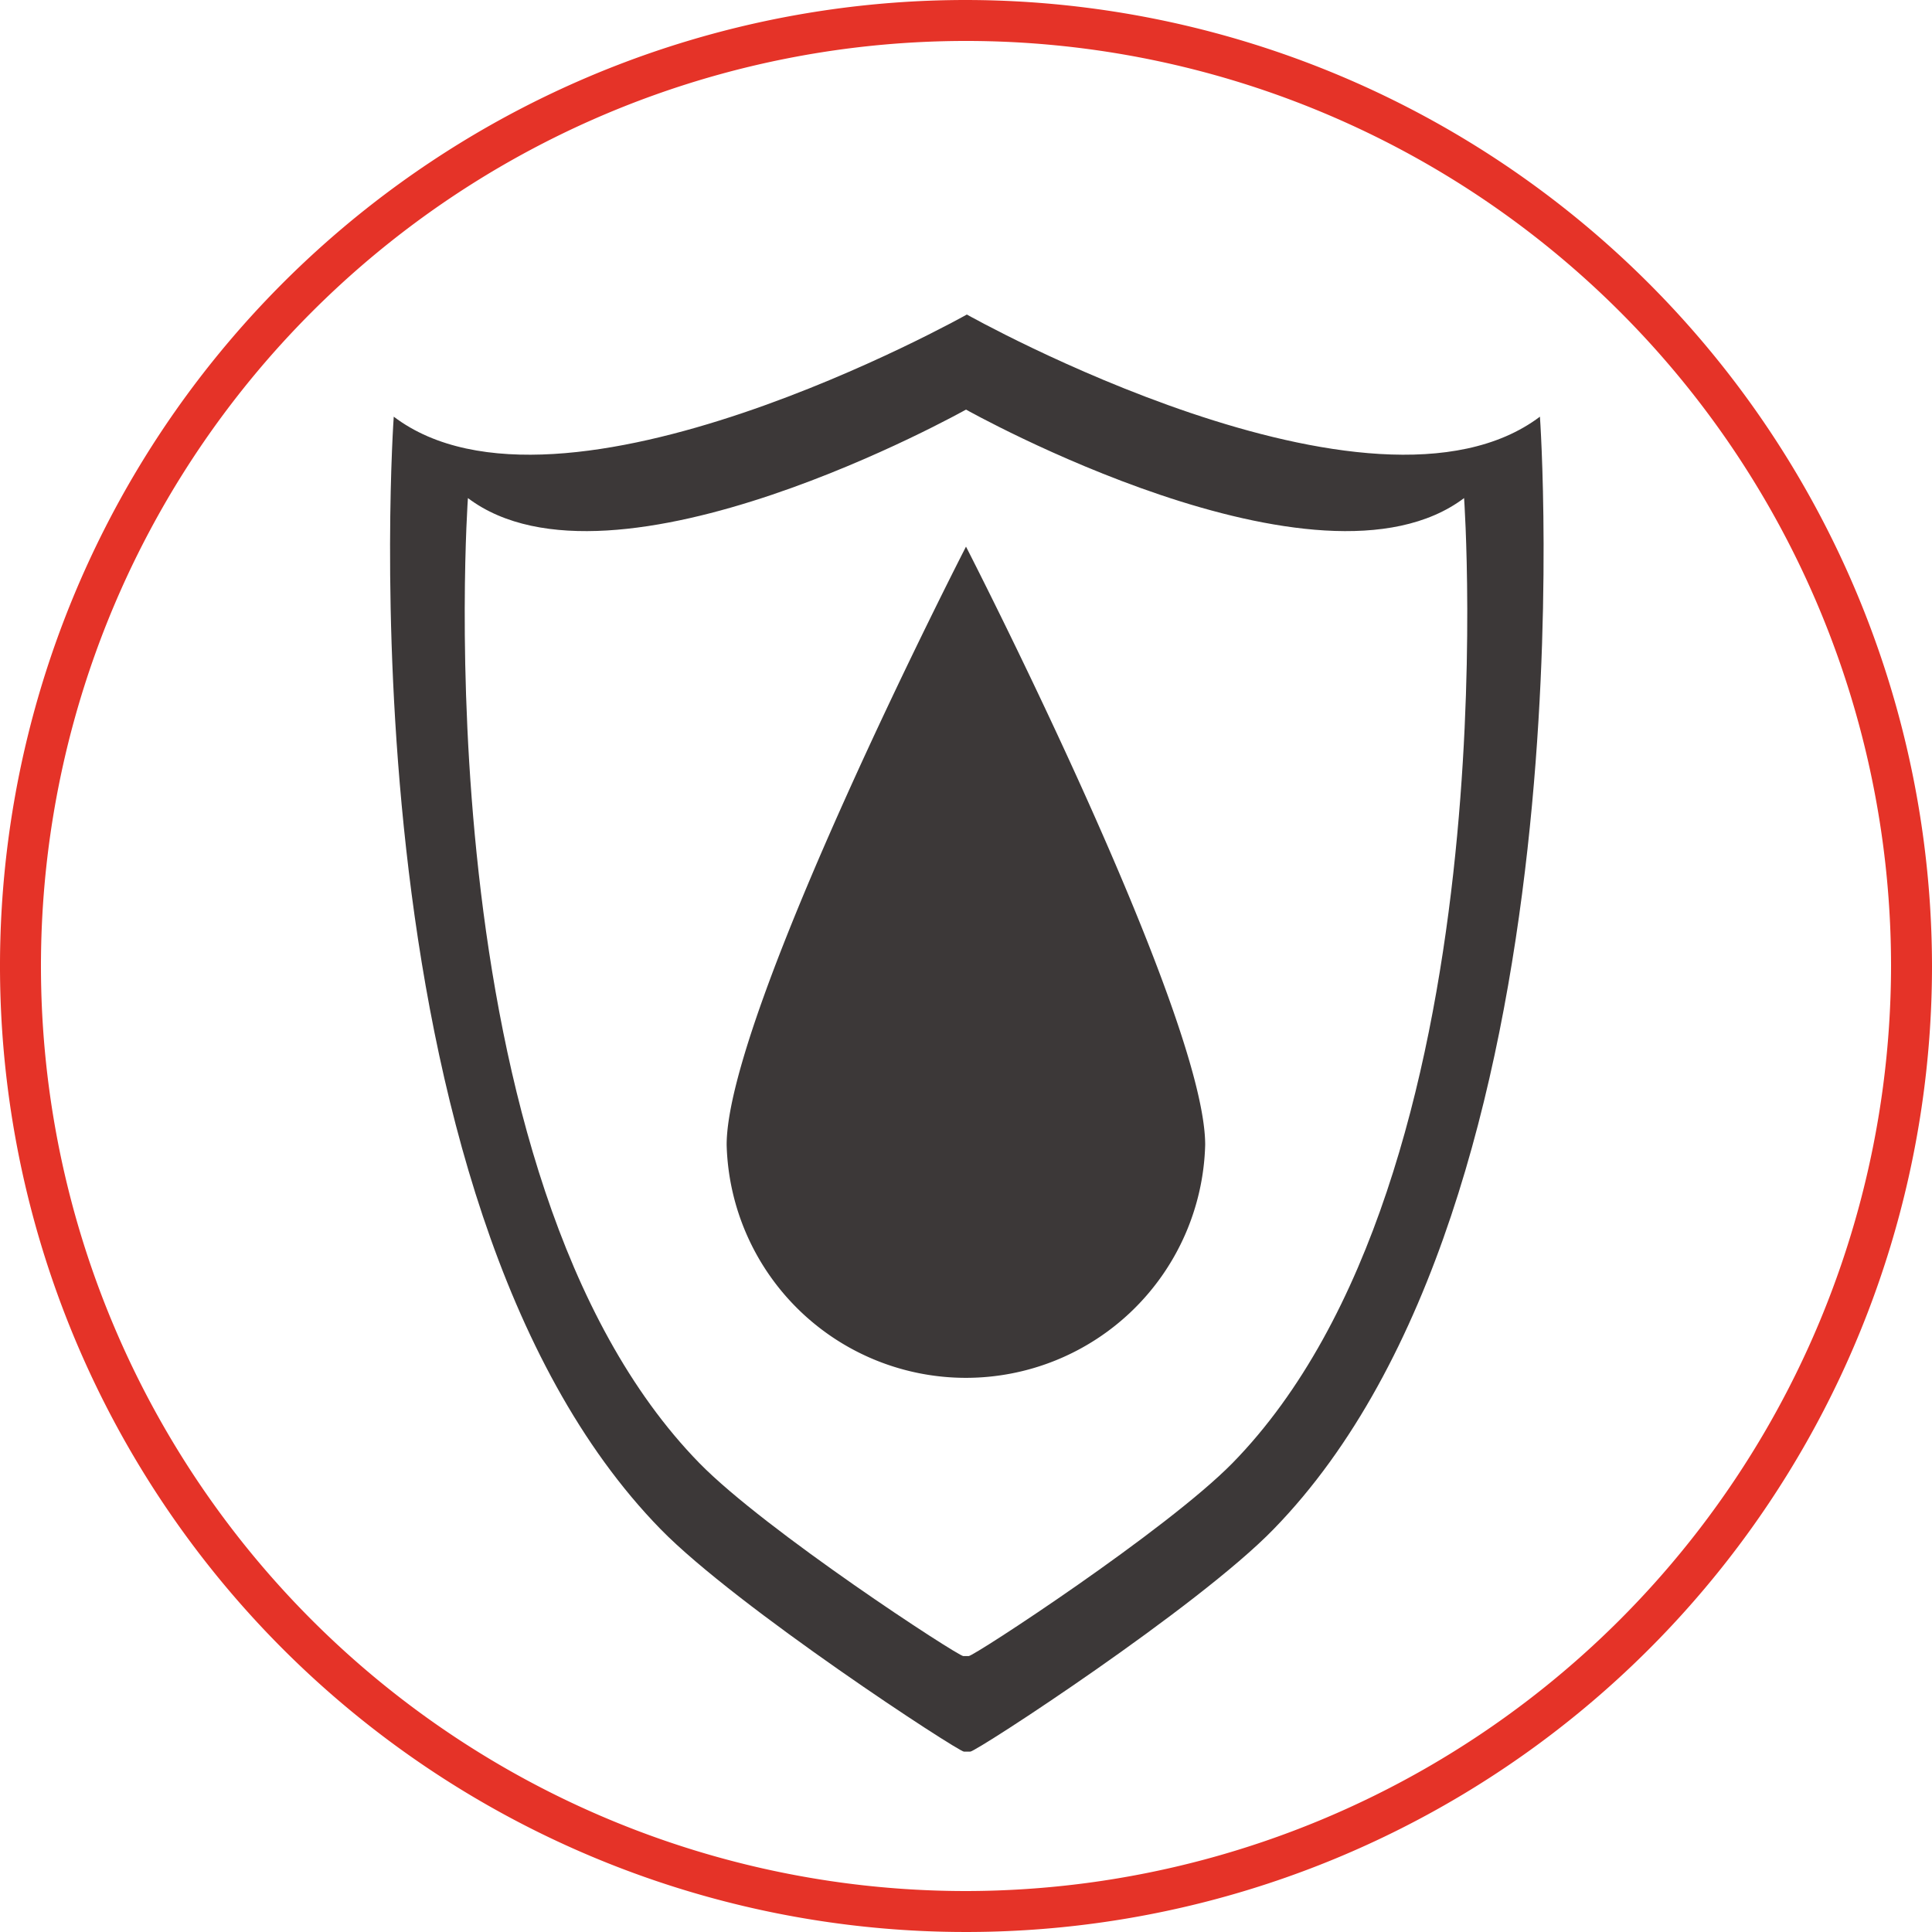 <?xml version="1.0" encoding="UTF-8"?> <svg xmlns="http://www.w3.org/2000/svg" viewBox="0 0 114.62 114.62"> <defs> <style>.cls-1{fill:#e53328;}.cls-2{fill:#3c3838;}</style> </defs> <title>prezenteryZasób 41</title> <g id="Warstwa_2" data-name="Warstwa 2"> <g id="Warstwa_1-2" data-name="Warstwa 1"> <path class="cls-1" d="M57.31,0a57.31,57.31,0,1,0,57.31,57.31A57.38,57.38,0,0,0,57.31,0Zm0,112.19a54.88,54.88,0,1,1,54.88-54.88A54.94,54.94,0,0,1,57.31,112.19Z"></path> <path class="cls-2" d="M91.36,24.72c-9.94,7.49-34-6.06-34-6.06s-24.11,13.55-34,6.06c0,0-3.31,46.4,15.83,66,4.52,4.63,17.66,13.2,18,13.2l.19,0,.18,0c.37,0,13.51-8.57,18-13.2C94.66,71.12,91.36,24.72,91.36,24.72ZM73.12,86.8c-3.93,4-15.33,11.45-15.65,11.45l-.16,0-.16,0c-.32,0-11.73-7.43-15.66-11.45-16.6-17-13.73-57.25-13.73-57.25,8.62,6.5,29.55-5.25,29.55-5.25s20.92,11.75,29.55,5.25C86.86,29.55,89.73,69.82,73.12,86.8Z"></path> <path class="cls-2" d="M71.5,67.92a14.2,14.2,0,0,1-28.39,0c0-7.84,14.2-35.49,14.2-35.49S71.5,60.08,71.5,67.92Z"></path> </g> </g> </svg> 